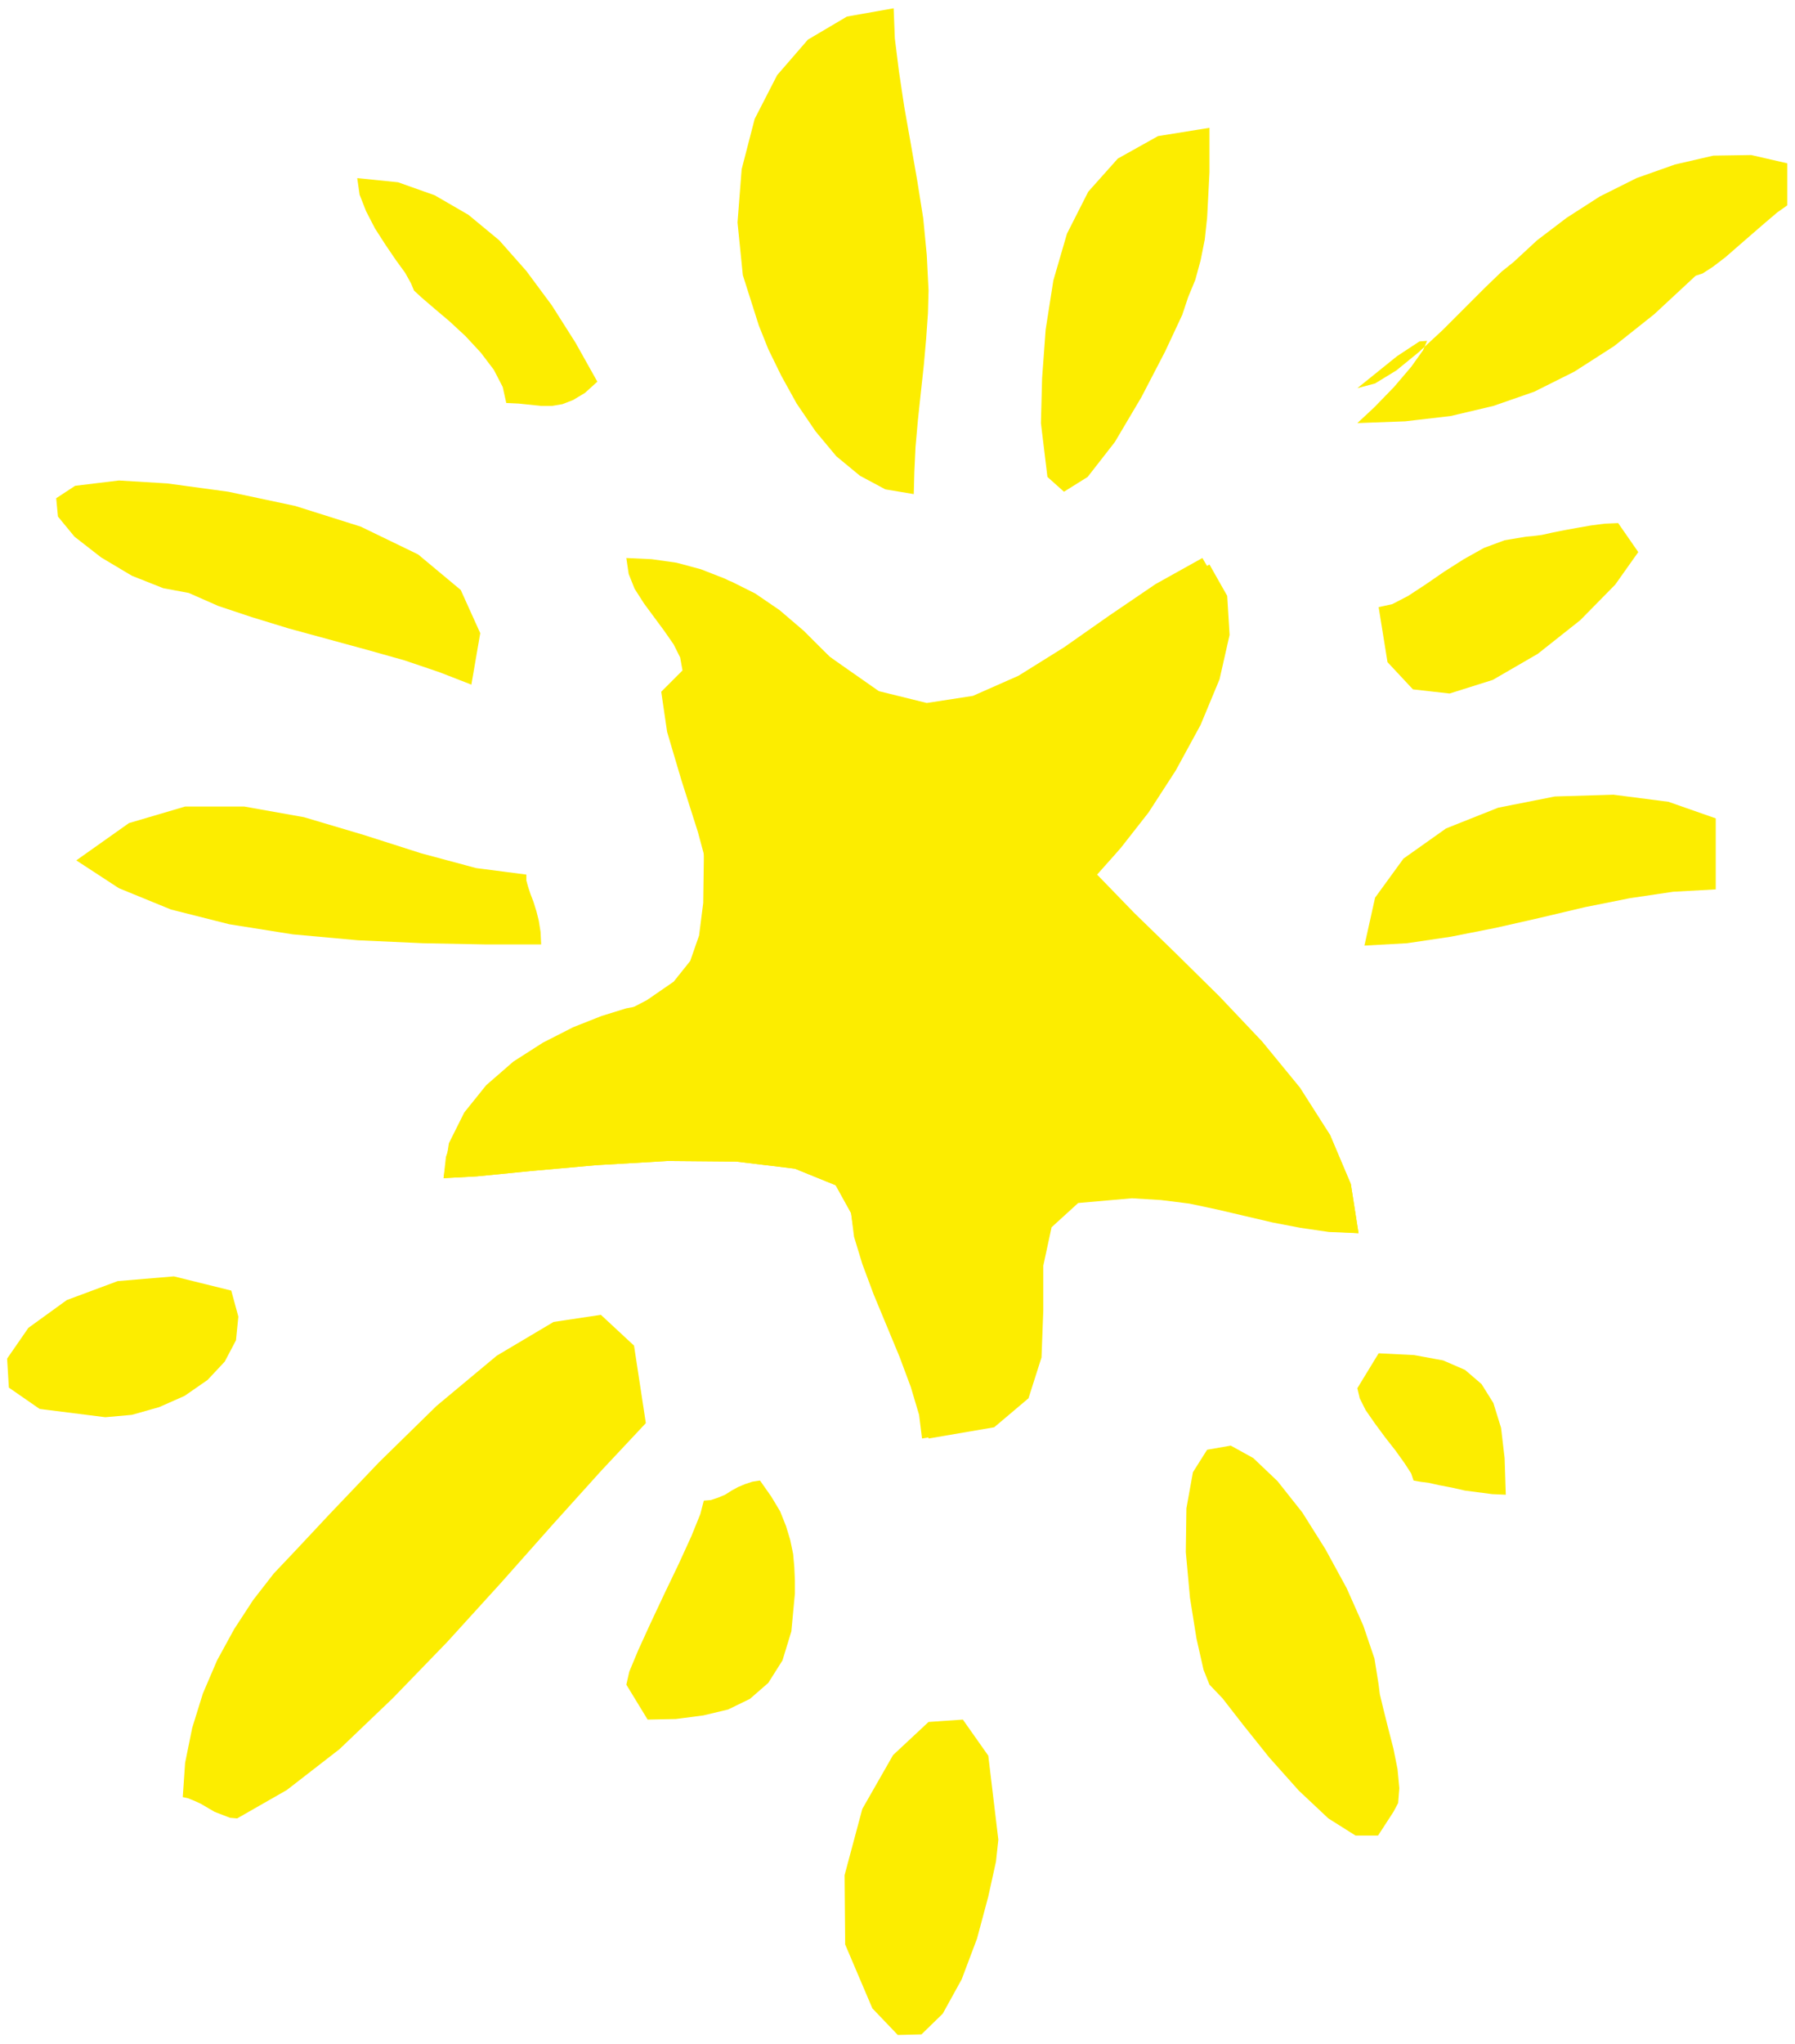 <svg xmlns="http://www.w3.org/2000/svg" fill-rule="evenodd" height="558.099" preserveAspectRatio="none" stroke-linecap="round" viewBox="0 0 3035 3454" width="490.455"><style>.brush1{fill:#fced00}.pen1{stroke:none}</style><path class="pen1 brush1" d="m1570 491-3-60-6-62-10-63-11-63-11-62-9-60-7-56-2-51-79 14-66 39-52 60-38 74-22 85-7 90 9 89 27 85 16 40 22 45 26 47 32 47 35 42 40 33 43 23 48 8 1-38 2-42 4-45 5-47 5-46 4-45 3-43 1-38zm190 224 11 91 28 25 40-25 46-59 45-76 40-77 29-62 10-30 12-29 9-33 7-35 4-37 2-38 2-39v-75l-87 14-68 38-50 56-36 71-23 79-13 83-6 82-2 76zm1107-249 12-4 17-11 21-16 23-20 23-20 22-19 20-17 17-12v-71l-61-14-64 1-65 15-65 23-62 31-56 36-50 38-40 37-20 16-28 27-34 34-38 38-40 37-38 31-36 22-30 8 67-54 38-25 13-1-7 16-20 28-29 34-33 34-29 27 81-3 77-9 72-17 69-24 68-34 67-43 68-54 70-65zm-287 441-36 6-35 13-34 19-33 21-32 22-29 19-27 14-23 5 15 93 43 46 62 7 73-23 76-44 72-57 59-60 39-55-34-49-23 1-23 3-23 4-22 4-20 4-18 4-16 2-11 1zm321 476-80-28-93-12-99 3-96 19-88 35-72 51-48 66-18 81 72-4 74-11 76-15 75-17 76-18 75-15 74-11 72-4v-120zm-511 1119 11 2 15 2 18 4 21 4 22 5 23 3 23 3 23 1-2-62-6-51-13-42-20-32-28-24-37-16-49-9-60-3-36 59 4 17 10 20 16 23 17 23 18 23 15 21 11 17 4 12zm-59 345-7-44-19-56-28-63-36-66-39-62-42-53-41-39-38-21-40 7-24 38-11 61-1 74 7 77 11 69 12 53 10 25 22 23 35 45 44 55 50 56 50 47 46 29h38l26-40 8-15 2-25-3-32-7-35-9-35-8-32-6-25-2-16zm-643 262-17-142-43-61-58 4-60 56-52 91-30 112 1 117 46 108 43 45 40-1 36-35 32-58 26-69 19-71 13-59 4-37zm-344-416v-22l-1-23-2-22-5-24-7-23-10-25-15-25-19-27-13 2-12 4-12 5-11 6-11 7-12 5-12 4-12 1-6 23-15 37-21 46-24 50-24 51-21 46-15 36-5 22 36 59 48-1 46-6 42-10 37-18 31-27 24-38 15-49 6-64zm-252-288-20-131-56-52-80 12-96 57-102 85-97 95-83 87-59 63-36 38-35 45-32 49-29 53-24 56-18 58-12 59-4 58 9 2 10 4 11 5 12 7 12 7 13 5 13 5 12 1 84-48 89-69 90-86 92-95 91-100 87-98 83-92 75-80zm-701-224-97-24-95 8-86 32-65 47-36 52 3 49 52 36 111 14 45-4 46-13 43-19 39-27 29-31 19-36 4-40-12-44zm668-477-42 13-48 19-51 26-50 32-46 40-37 46-26 52-9 59 56-3 91-9 112-10 120-7 116 1 99 12 69 28 26 47 5 40 14 46 19 51 22 53 22 53 19 51 14 47 5 40 112-19 59-50 24-69 5-79 2-78 16-66 45-44 92-12 45 4 46 8 48 11 48 12 48 13 49 11 49 8 50 3-13-83-35-82-52-80-65-78-73-74-75-70-74-66-68-60 42-46 48-62 48-73 44-80 32-81 17-78-6-70-34-58-79 44-78 53-77 54-77 48-77 34-78 12-81-20-83-58-48-45-45-36-43-29-41-22-41-16-41-11-42-6-43-2 4 27 10 25 16 25 17 23 17 23 16 23 11 22 4 22-36 36 10 68 24 81 28 88 24 89 9 81-15 66-48 45-91 17zm-740-702 50 22 57 19 62 19 66 18 66 18 64 18 59 20 54 21 15-87-33-73-72-60-97-47-111-35-113-24-103-14-82-5-74 9-32 21 3 31 28 34 45 35 52 31 53 21 43 8zm381-511 13 12 21 18 26 22 27 25 26 28 22 29 15 29 6 27 21 1 19 2 19 2h18l18-3 18-7 20-12 21-19-37-66-40-63-43-58-46-52-52-43-57-33-62-22-69-7 4 28 11 28 15 29 18 28 17 25 16 22 10 18 5 12z"/><path class="pen1 brush1" d="M1190 1359v95l-1 72-7 55-15 43-28 35-45 31-65 34-89 39-36 16-35 21-32 26-28 28-25 32-18 34-12 35-4 36 56-3 91-9 112-10 120-7 116 1 99 12 69 28 26 47 6 39 14 46 21 51 24 53 24 53 21 51 15 47 6 41 111-19 58-49 22-69 3-79v-76l14-65 45-41 91-8 49 3 48 6 47 10 47 11 47 11 47 9 48 7 50 2-13-83-35-83-51-80-64-78-72-76-73-72-71-69-63-65 40-45 47-60 46-71 42-77 32-77 17-75-4-66-30-53-83 44-81 53-79 54-78 47-78 33-79 9-81-22-83-62-44-44-41-35-41-28-40-20-41-14-41-9-42-5-44-1 4 23 11 23 15 23 18 23 17 23 15 25 11 25 4 25-34 25 3 18 7 24 9 28 11 29 11 30 9 26 7 22 3 13z"/><path class="pen1 brush1" d="m890 1478-85-11-93-25-97-31-101-30-101-18H313l-95 28-89 63 72 47 88 36 99 25 107 17 110 10 110 5 104 2h96l-1-21-3-19-4-16-5-16-5-13-4-12-3-11v-10z"/></svg>

